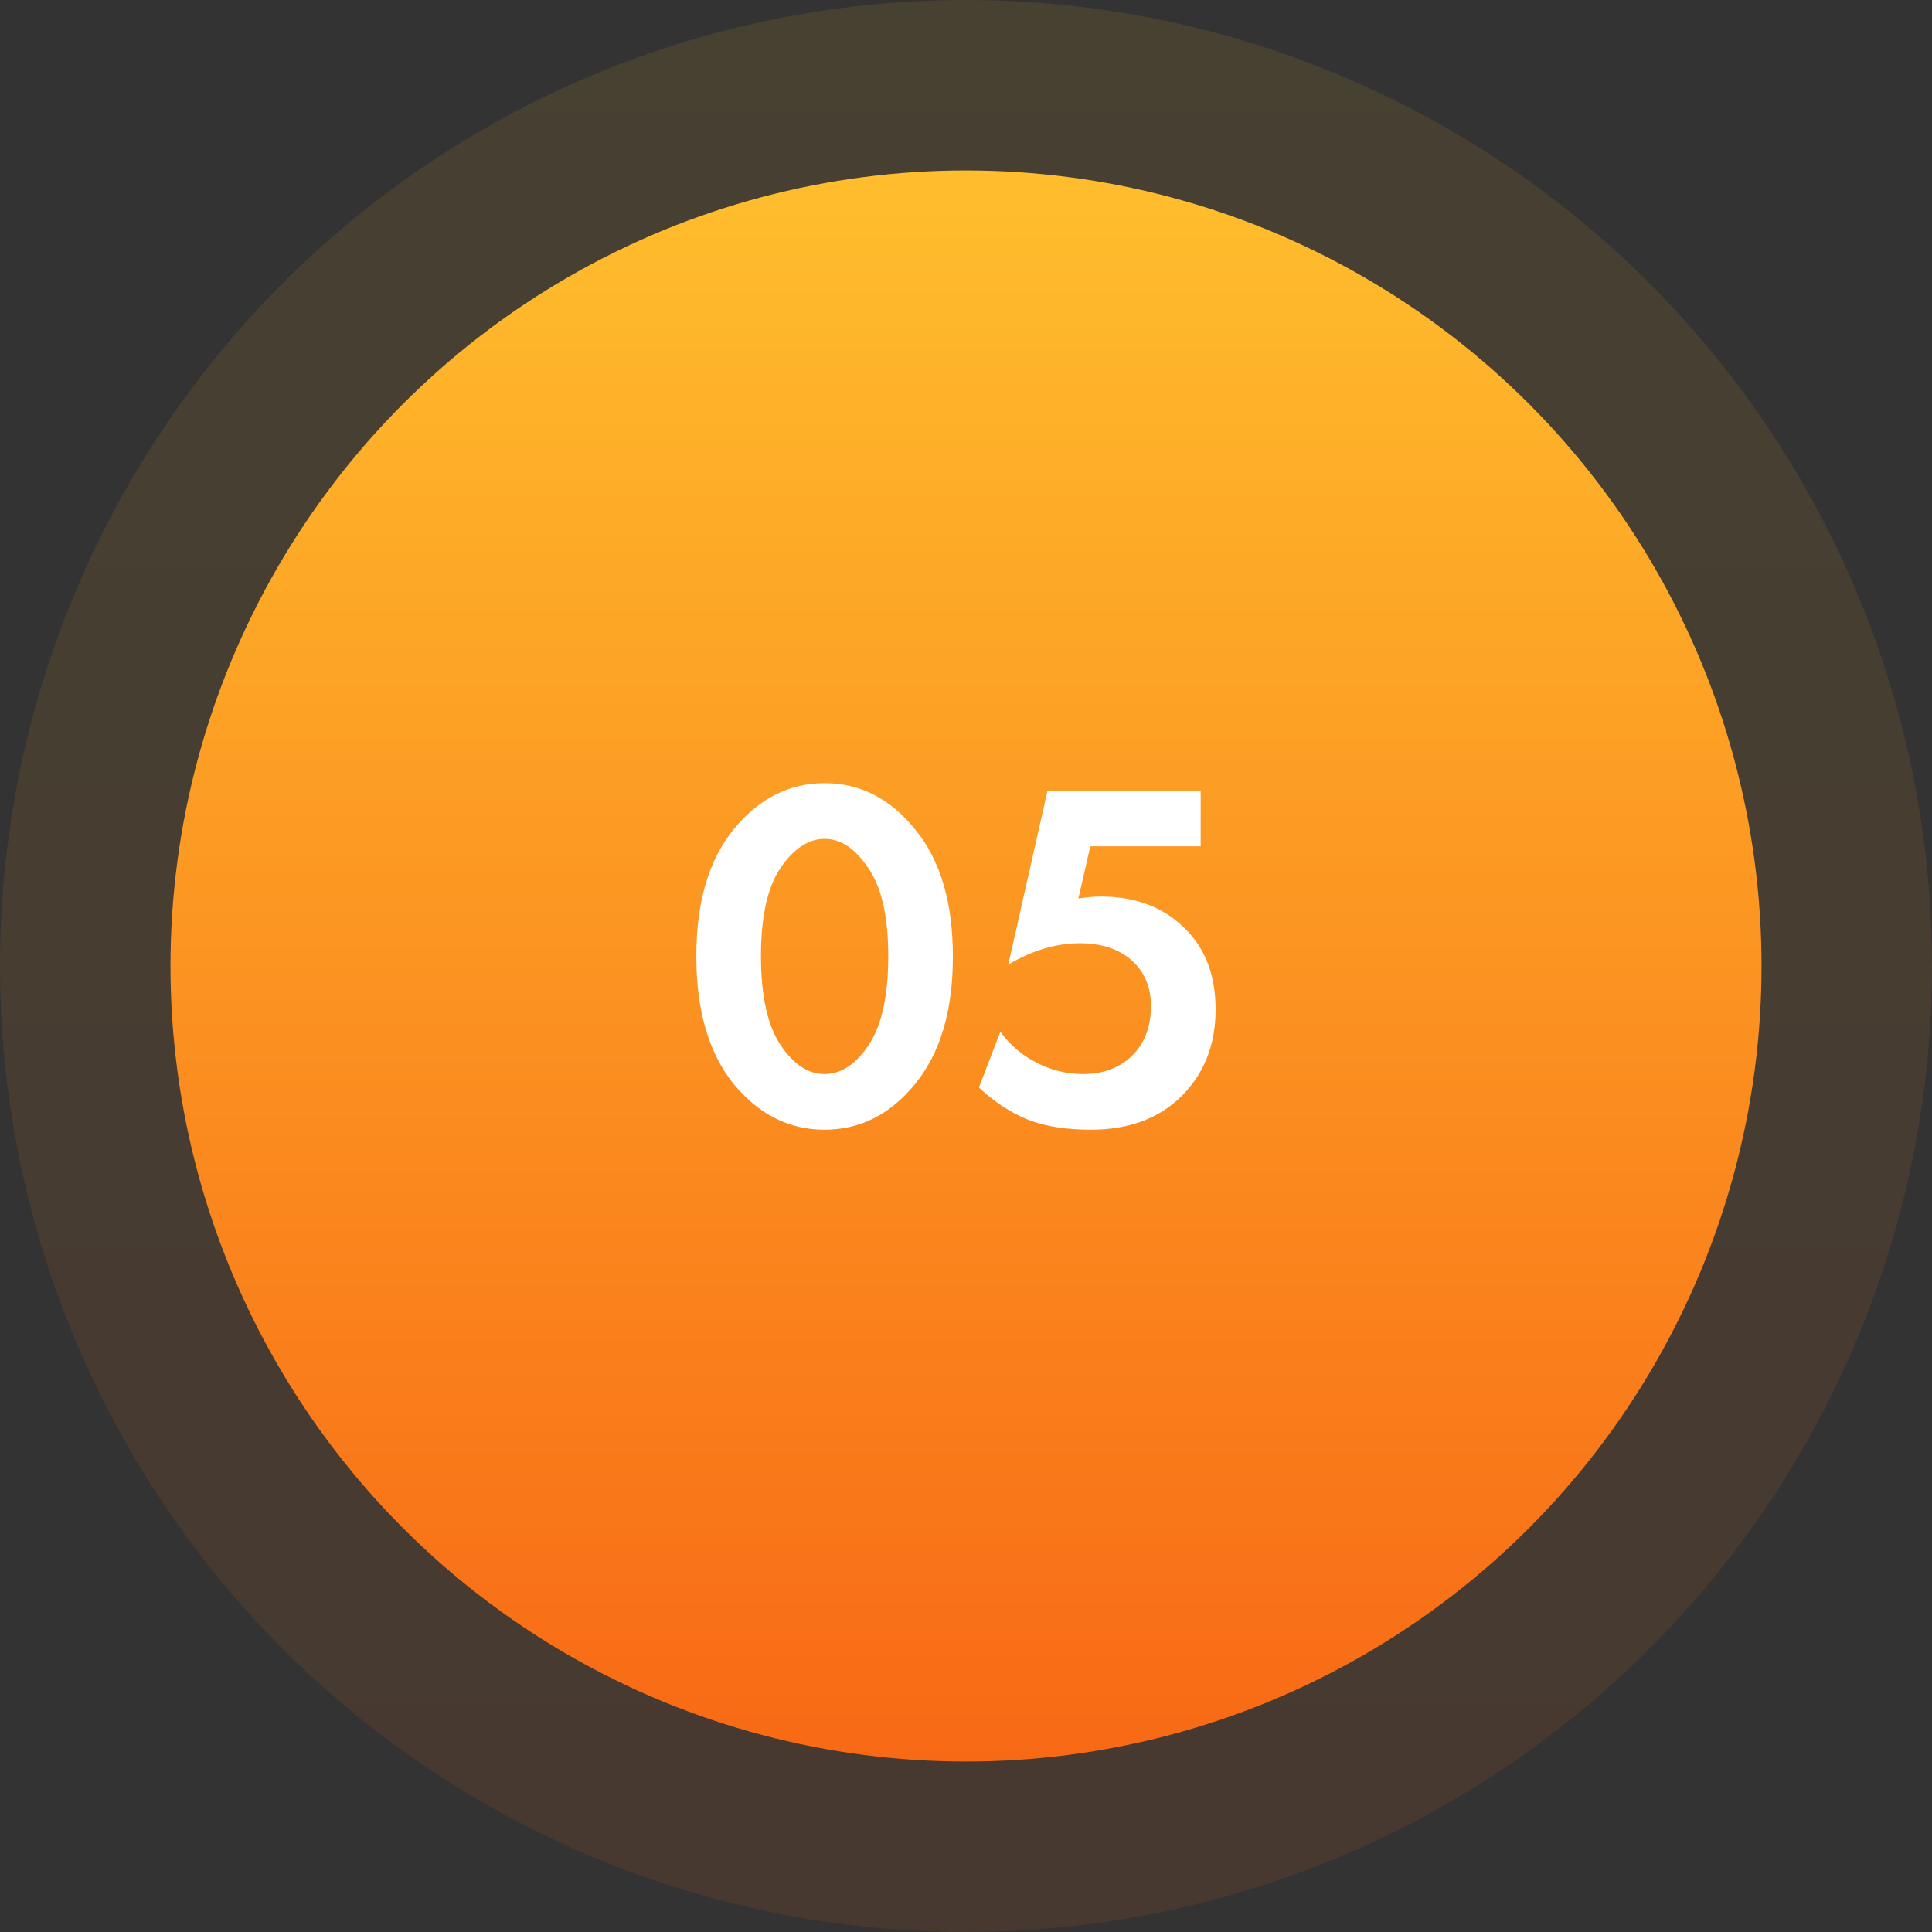 <svg width="136" height="136" viewBox="0 0 136 136" fill="none" xmlns="http://www.w3.org/2000/svg">
<rect x="0" y="0" width="136" height="136" fill="#333333" stroke="none"/>
<circle opacity="0.1" cx="68" cy="68" r="68" fill="url(#paint0_linear)"/>
<circle cx="68" cy="68" r="56" fill="url(#paint1_linear)"/>
<path d="M64.417 76.305C62.667 78.452 60.544 79.525 58.047 79.525C55.551 79.525 53.416 78.452 51.642 76.305C49.892 74.135 49.017 71.137 49.017 67.31C49.017 63.507 49.892 60.532 51.642 58.385C53.416 56.215 55.551 55.13 58.047 55.13C60.544 55.13 62.667 56.215 64.417 58.385C66.191 60.532 67.077 63.518 67.077 67.345C67.077 71.148 66.191 74.135 64.417 76.305ZM61.127 61.115C60.217 59.738 59.191 59.05 58.047 59.05C56.904 59.05 55.866 59.738 54.932 61.115C54.022 62.468 53.567 64.533 53.567 67.31C53.567 70.087 54.022 72.163 54.932 73.54C55.842 74.917 56.881 75.605 58.047 75.605C59.214 75.605 60.252 74.917 61.162 73.54C62.072 72.163 62.527 70.087 62.527 67.31C62.527 64.533 62.061 62.468 61.127 61.115ZM84.52 55.655V59.575H76.75L75.91 63.25C76.517 63.157 77.042 63.11 77.485 63.11C79.982 63.11 81.988 63.892 83.505 65.455C84.882 66.855 85.57 68.722 85.57 71.055C85.57 73.528 84.777 75.558 83.19 77.145C81.603 78.732 79.468 79.525 76.785 79.525C74.755 79.525 73.075 79.198 71.745 78.545C70.742 78.055 69.797 77.39 68.91 76.55L70.415 72.63C71.092 73.54 71.897 74.24 72.83 74.73C73.903 75.313 75.035 75.605 76.225 75.605C77.718 75.605 78.908 75.138 79.795 74.205C80.612 73.342 81.02 72.21 81.02 70.81C81.02 69.48 80.565 68.407 79.655 67.59C78.745 66.797 77.532 66.4 76.015 66.4C74.335 66.4 72.655 66.902 70.975 67.905L73.74 55.655H84.52Z" fill="white"/>
<defs>
<linearGradient id="paint0_linear" x1="68" y1="0" x2="68" y2="136" gradientUnits="userSpaceOnUse">
<stop stop-color="#FFBE2D"/>
<stop offset="1" stop-color="#F86915"/>
</linearGradient>
<linearGradient id="paint1_linear" x1="68" y1="12" x2="68" y2="124" gradientUnits="userSpaceOnUse">
<stop stop-color="#FFBE2D"/>
<stop offset="1" stop-color="#F86915"/>
</linearGradient>
</defs>
</svg>
